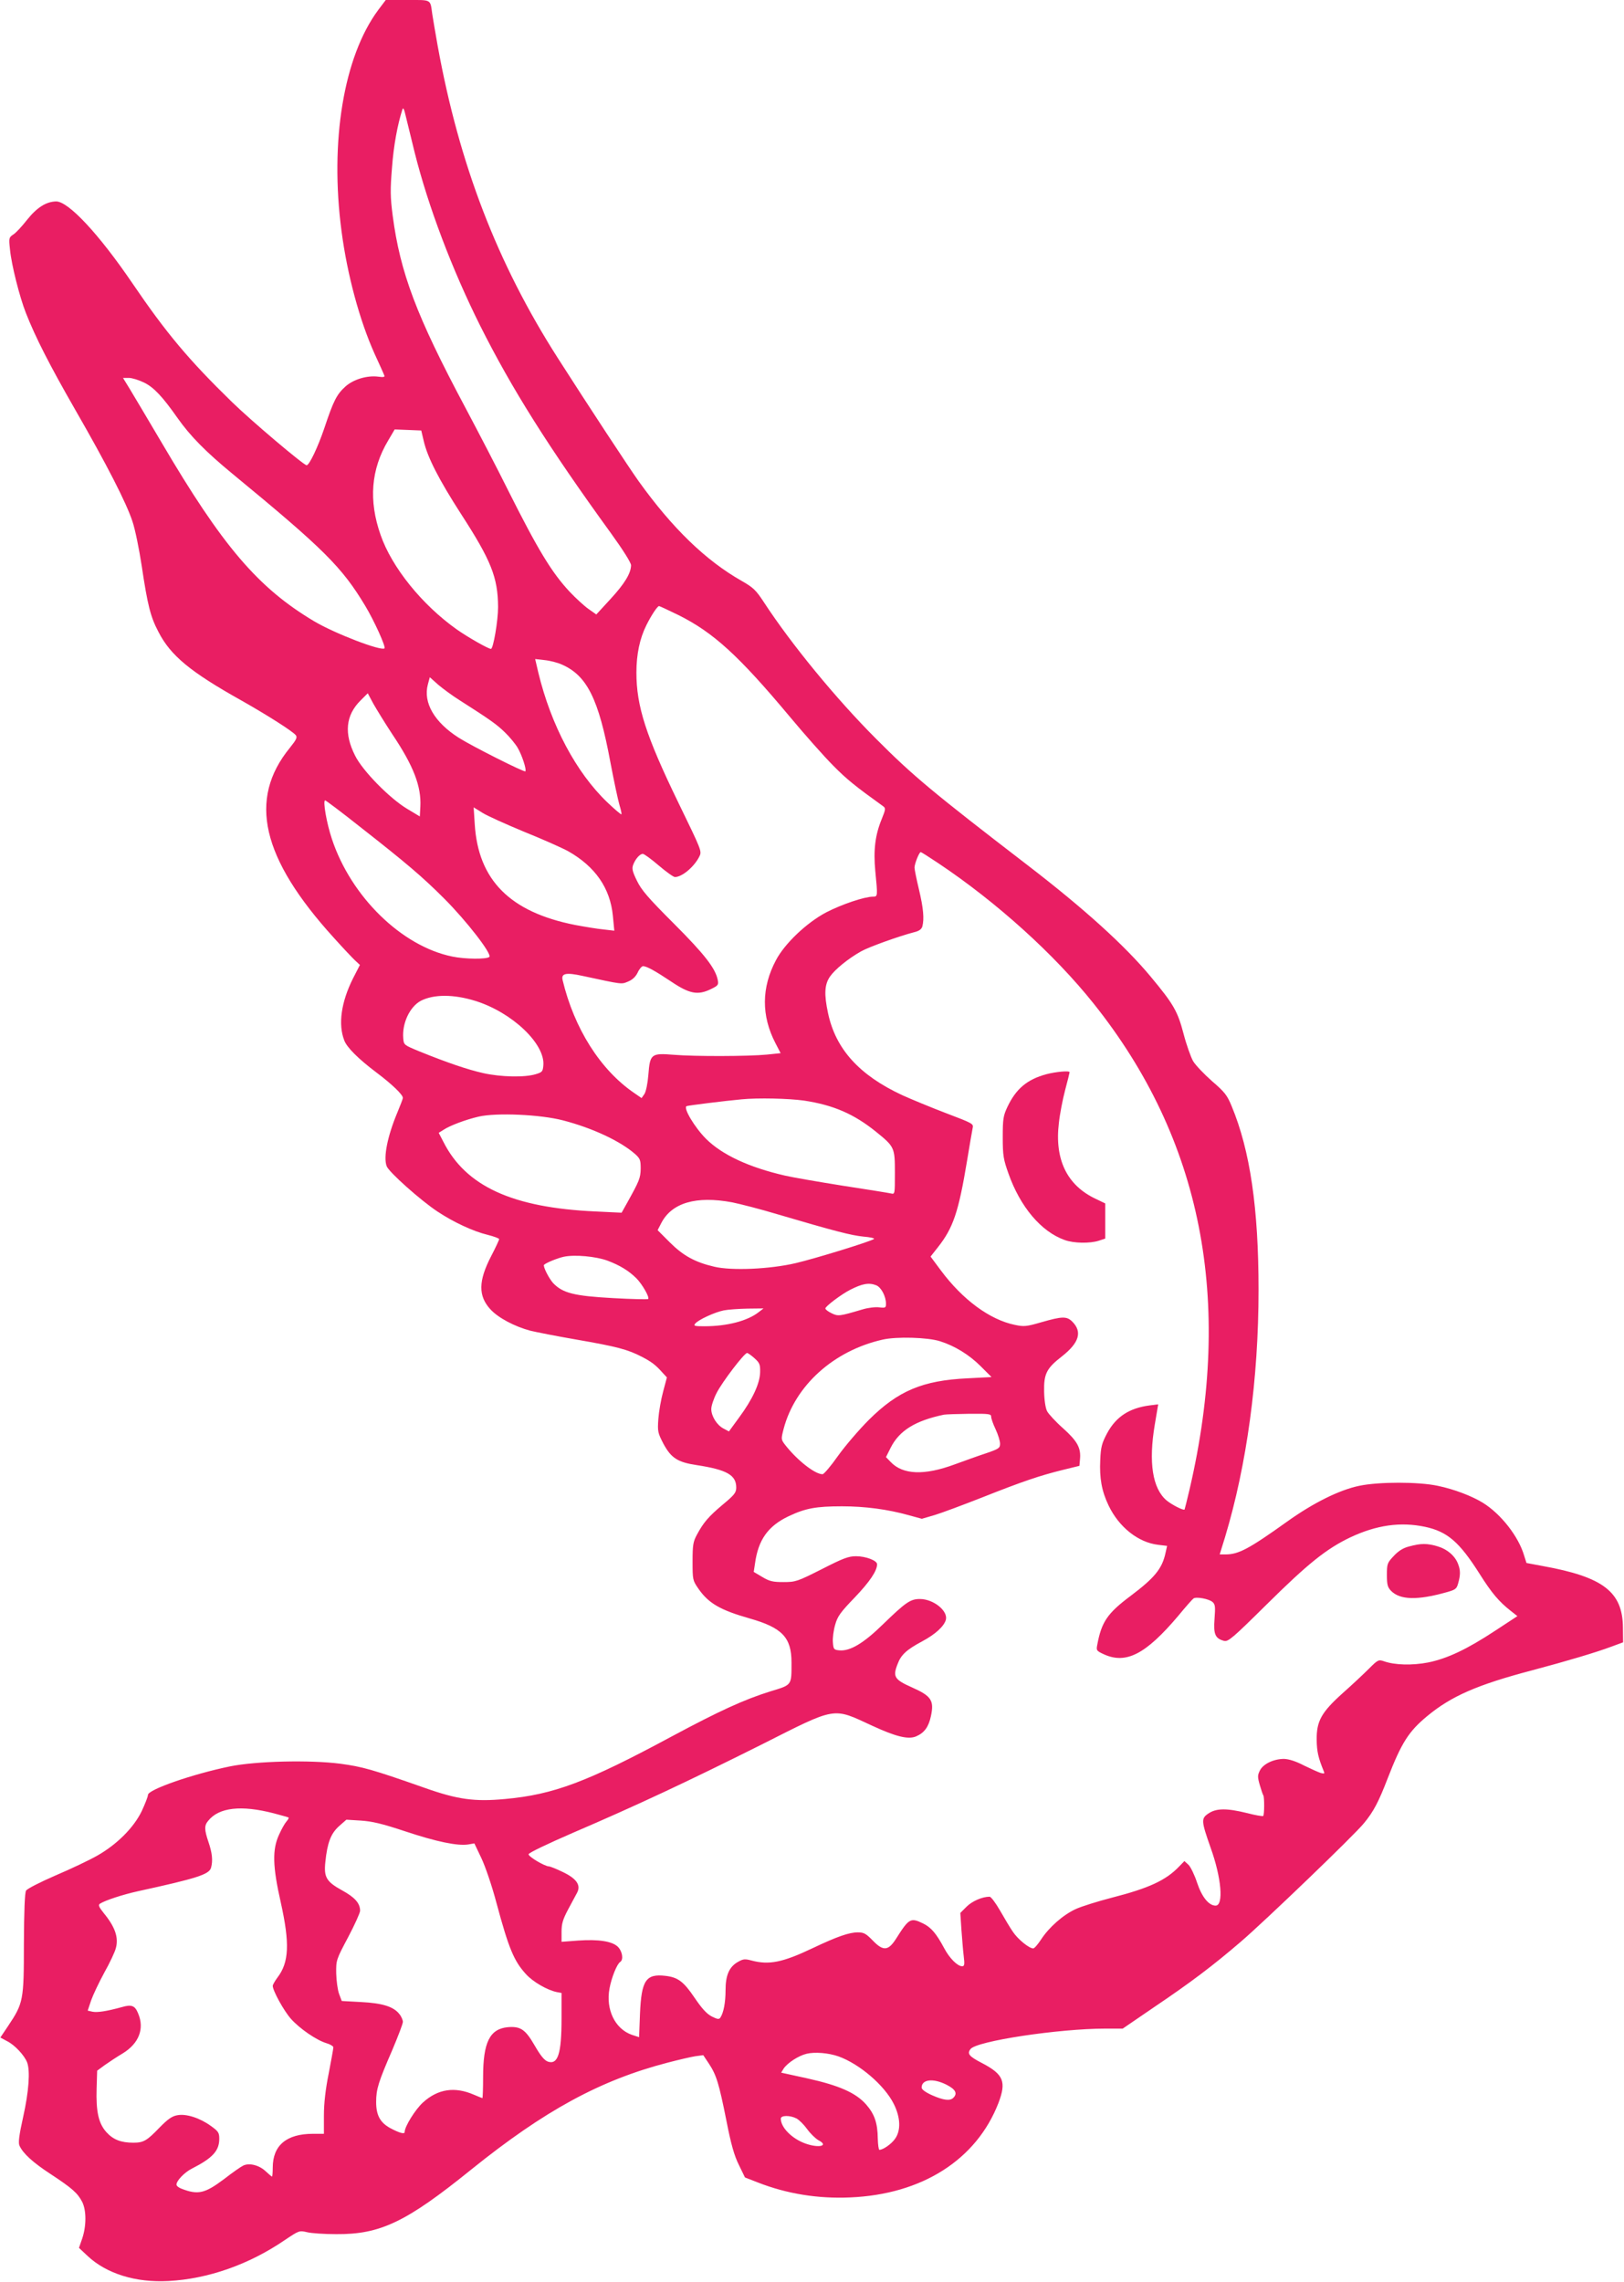 <?xml version="1.0" standalone="no"?>
<!DOCTYPE svg PUBLIC "-//W3C//DTD SVG 20010904//EN"
 "http://www.w3.org/TR/2001/REC-SVG-20010904/DTD/svg10.dtd">
<svg version="1.0" xmlns="http://www.w3.org/2000/svg"
 width="911pt" height="1280pt" viewBox="0 0 911 1280"
 preserveAspectRatio="xMidYMid meet">
<g transform="translate(0,1280) scale(0.1,-0.1)"
fill="#e91e63" stroke="none">
<path d="M2121 12743 c-193 -261 -272 -736 -205 -1241 32 -243 101 -499 185
-686 28 -61 53 -116 55 -123 4 -8 -6 -10 -34 -6 -63 8 -139 -15 -184 -55 -50
-45 -68 -82 -119 -235 -36 -106 -84 -207 -99 -207 -17 1 -307 246 -419 355
-243 237 -368 386 -559 667 -188 276 -358 458 -427 458 -56 -1 -108 -34 -163
-103 -29 -37 -63 -74 -78 -83 -24 -16 -25 -20 -18 -83 8 -86 54 -267 89 -356
54 -138 134 -294 275 -540 179 -311 289 -526 323 -630 15 -44 38 -157 52 -250
33 -220 49 -285 94 -370 68 -133 180 -225 466 -385 143 -81 285 -171 304 -194
10 -12 4 -25 -33 -71 -236 -289 -159 -619 246 -1065 52 -58 107 -116 121 -129
l26 -24 -40 -78 c-65 -131 -83 -255 -48 -345 14 -39 79 -104 180 -180 89 -67
149 -125 149 -143 0 -5 -14 -41 -31 -82 -56 -134 -79 -251 -60 -301 12 -33
193 -194 286 -255 89 -59 198 -110 280 -130 36 -9 65 -20 65 -24 0 -5 -20 -48
-45 -96 -72 -139 -73 -223 -4 -298 44 -48 135 -96 224 -120 33 -8 150 -31 260
-50 225 -39 286 -55 365 -96 56 -29 78 -46 118 -91 l23 -25 -21 -79 c-12 -44
-24 -113 -27 -154 -5 -71 -3 -78 29 -140 43 -79 79 -103 187 -119 169 -26 221
-56 221 -126 0 -28 -10 -41 -75 -95 -81 -68 -109 -101 -146 -170 -21 -39 -24
-58 -24 -150 0 -102 1 -106 32 -151 57 -83 123 -121 288 -168 183 -52 235
-107 235 -247 0 -130 4 -125 -118 -162 -148 -46 -289 -111 -552 -252 -477
-257 -664 -327 -937 -352 -171 -16 -266 -3 -452 63 -296 104 -348 118 -472
135 -172 22 -471 15 -619 -15 -209 -43 -460 -130 -460 -160 0 -9 -16 -50 -35
-91 -45 -93 -139 -187 -250 -250 -44 -25 -149 -75 -234 -111 -87 -38 -158 -74
-165 -85 -7 -13 -11 -110 -12 -299 0 -318 -3 -332 -89 -461 l-43 -64 37 -20
c43 -21 97 -79 113 -119 18 -48 10 -162 -22 -306 -23 -103 -28 -145 -21 -161
20 -45 77 -96 175 -160 120 -79 151 -106 177 -156 24 -48 24 -135 0 -206 l-18
-52 49 -46 c106 -99 270 -150 453 -140 222 12 451 92 653 230 79 53 81 54 124
44 23 -6 97 -11 163 -11 248 -2 393 67 758 362 412 332 725 502 1102 600 61
16 130 32 155 36 l45 6 32 -48 c42 -64 56 -110 98 -320 26 -133 44 -196 70
-248 l34 -70 72 -28 c163 -64 338 -92 518 -84 404 17 709 212 832 530 45 119
29 160 -91 223 -74 38 -86 53 -66 79 32 45 496 115 757 115 l97 0 177 121
c206 139 329 232 485 366 130 111 639 600 691 665 54 65 83 121 133 251 78
201 118 264 222 350 135 112 281 176 589 257 199 53 360 101 445 133 l65 24
-1 84 c-2 200 -112 283 -450 344 l-91 17 -13 41 c-31 107 -130 234 -232 297
-62 38 -161 76 -253 95 -107 23 -331 23 -440 0 -111 -23 -257 -95 -405 -201
-214 -153 -272 -184 -346 -184 l-32 0 30 97 c122 405 188 887 188 1388 0 456
-47 780 -151 1030 -25 61 -39 79 -110 140 -44 39 -92 89 -106 112 -13 23 -38
93 -54 155 -33 125 -55 164 -183 318 -146 176 -375 383 -691 626 -532 409
-644 502 -850 709 -224 224 -476 531 -630 767 -44 67 -59 82 -124 119 -203
115 -390 297 -578 559 -55 77 -281 421 -453 690 -341 533 -554 1087 -675 1754
-13 72 -26 151 -30 176 -12 86 -2 80 -139 80 l-122 0 -43 -57z m205 -798 c76
-303 210 -657 368 -973 177 -353 384 -682 733 -1163 70 -97 113 -166 113 -180
-1 -45 -35 -102 -115 -189 l-80 -87 -44 31 c-24 17 -71 60 -105 96 -101 108
-178 235 -346 570 -56 113 -165 323 -241 466 -273 512 -364 754 -406 1073 -14
107 -14 148 -4 271 9 123 31 241 58 325 5 15 10 4 20 -40 8 -33 30 -123 49
-200z m-1518 -1291 c55 -27 103 -78 188 -199 71 -101 159 -190 307 -312 515
-424 615 -524 746 -742 50 -83 116 -229 108 -238 -18 -17 -279 83 -395 152
-314 187 -514 421 -857 1005 -76 129 -156 263 -177 298 l-38 62 33 0 c18 0 56
-12 85 -26z m1569 -328 c21 -91 84 -215 209 -409 169 -261 207 -356 208 -522
0 -78 -27 -235 -40 -235 -15 0 -131 66 -193 110 -193 137 -363 347 -426 529
-68 193 -54 368 42 529 l37 63 75 -3 74 -3 14 -59z m1428 -976 c197 -98 339
-228 625 -570 85 -102 195 -226 245 -276 76 -77 125 -116 278 -226 16 -12 16
-16 -7 -73 -37 -90 -47 -175 -36 -291 14 -143 14 -144 -13 -144 -47 0 -175
-43 -262 -88 -110 -58 -233 -175 -282 -268 -82 -154 -83 -312 -3 -466 l29 -56
-77 -8 c-104 -10 -405 -11 -524 -1 -125 10 -132 5 -141 -113 -4 -48 -13 -93
-22 -107 l-16 -23 -42 29 c-190 130 -336 362 -401 633 -9 38 19 44 114 23 227
-49 215 -47 254 -31 24 10 42 27 53 50 9 20 23 36 30 36 21 0 69 -27 159 -87
101 -68 148 -77 219 -43 44 21 47 25 41 54 -13 64 -74 143 -246 315 -144 144
-182 188 -207 240 -26 53 -29 69 -21 90 12 32 37 61 54 61 7 0 47 -29 89 -65
42 -36 83 -65 91 -65 40 0 108 57 137 115 15 30 13 33 -118 303 -182 375 -235
541 -235 729 0 103 19 192 56 266 29 58 62 107 71 107 4 0 52 -23 108 -50z
m-653 -278 c141 -62 206 -192 272 -548 20 -106 43 -213 51 -240 8 -26 13 -50
11 -52 -3 -2 -38 28 -79 67 -175 167 -316 433 -387 727 l-18 77 53 -6 c30 -3
73 -14 97 -25z m-574 -200 c171 -109 209 -136 255 -181 26 -25 58 -64 71 -86
24 -41 51 -123 43 -132 -7 -6 -297 140 -373 188 -137 87 -201 197 -174 299
l11 41 47 -42 c26 -22 80 -62 120 -87z m-376 -193 c118 -176 162 -291 156
-404 l-3 -55 -70 42 c-99 59 -251 214 -293 299 -63 124 -53 226 30 309 l41 41
31 -58 c18 -32 66 -110 108 -174z m-184 -516 c263 -206 352 -282 473 -403 126
-126 270 -312 254 -328 -14 -14 -137 -13 -208 2 -284 58 -568 336 -675 659
-30 89 -52 217 -38 217 4 0 92 -66 194 -147z m922 -29 c102 -41 212 -90 247
-109 152 -86 236 -207 251 -363 l8 -83 -60 7 c-34 3 -105 15 -159 25 -366 72
-545 252 -564 567 l-6 93 50 -31 c27 -17 132 -64 233 -106z m2323 -176 c328
-219 653 -513 872 -788 607 -760 785 -1663 538 -2725 -14 -60 -27 -111 -28
-113 -6 -7 -72 27 -101 51 -79 67 -102 213 -66 426 l19 113 -48 -6 c-115 -15
-189 -64 -239 -157 -29 -55 -35 -76 -38 -149 -5 -102 8 -175 47 -256 58 -121
166 -207 278 -220 l50 -6 -9 -40 c-19 -88 -61 -139 -195 -240 -131 -98 -164
-146 -188 -276 -6 -30 -4 -33 37 -52 125 -57 235 0 417 215 41 50 80 94 86 98
15 11 87 -2 107 -20 15 -13 16 -27 11 -94 -7 -87 4 -111 54 -124 23 -5 47 15
237 203 233 231 337 314 471 378 147 69 281 88 419 59 125 -27 192 -84 306
-264 68 -108 109 -156 174 -207 l38 -30 -125 -82 c-158 -104 -268 -156 -376
-178 -88 -17 -187 -15 -248 7 -30 10 -34 8 -85 -43 -29 -29 -95 -91 -146 -136
-120 -108 -147 -157 -146 -262 1 -66 9 -101 39 -174 7 -16 5 -17 -16 -12 -13
4 -55 23 -94 42 -46 24 -84 36 -112 37 -58 0 -118 -28 -136 -66 -13 -26 -13
-36 0 -81 8 -28 17 -54 20 -58 6 -11 6 -108 -1 -115 -3 -3 -44 4 -90 16 -113
28 -173 28 -217 -2 -42 -28 -41 -41 12 -192 61 -169 74 -325 28 -325 -38 0
-77 48 -104 129 -14 43 -36 88 -48 100 l-23 21 -30 -31 c-74 -77 -168 -121
-379 -175 -77 -20 -167 -48 -200 -63 -72 -33 -151 -103 -195 -171 -18 -27 -37
-50 -44 -50 -23 0 -86 51 -114 93 -16 23 -48 77 -72 119 -26 45 -51 78 -59 78
-41 0 -98 -25 -129 -56 l-35 -35 6 -92 c4 -51 9 -118 13 -150 6 -48 4 -57 -9
-57 -26 0 -71 45 -101 102 -44 82 -73 116 -118 138 -70 34 -79 29 -151 -85
-44 -69 -72 -72 -131 -11 -38 39 -50 46 -84 46 -49 0 -117 -24 -252 -88 -170
-81 -246 -96 -344 -70 -38 10 -47 9 -77 -8 -49 -28 -69 -75 -69 -159 0 -68
-11 -126 -29 -153 -7 -11 -16 -10 -48 6 -29 15 -55 44 -96 104 -62 92 -94 116
-164 124 -110 13 -135 -25 -143 -213 l-5 -131 -40 13 c-95 33 -148 142 -126
260 11 61 42 138 60 149 20 13 12 61 -14 86 -32 30 -107 42 -222 34 l-93 -7 0
56 c0 45 7 69 36 124 20 37 43 80 51 95 23 43 -3 80 -81 117 -35 17 -70 31
-77 31 -24 1 -114 54 -114 68 0 8 105 58 250 121 359 154 650 291 1054 493
428 216 399 211 624 107 132 -61 201 -78 245 -60 47 20 71 53 84 114 19 88 2
113 -106 161 -99 44 -109 60 -81 131 19 52 51 81 137 127 75 40 124 85 134
122 12 50 -70 116 -146 116 -53 0 -79 -18 -206 -141 -109 -107 -186 -153 -246
-147 -31 3 -33 6 -36 46 -2 23 4 68 13 98 13 47 30 70 110 153 84 88 125 149
125 186 0 21 -64 45 -118 45 -42 0 -72 -11 -193 -73 -137 -69 -146 -72 -214
-72 -59 0 -78 4 -118 28 l-49 29 7 46 c18 134 73 211 188 266 95 45 154 56
300 56 130 0 257 -17 375 -50 l73 -20 72 21 c40 12 160 57 267 99 227 90 322
122 451 154 l94 23 3 34 c7 66 -14 104 -94 176 -42 37 -82 81 -90 96 -9 16
-16 62 -17 110 -2 100 13 131 101 199 96 76 114 137 57 194 -31 31 -57 30
-172 -3 -86 -25 -99 -26 -151 -15 -140 29 -292 141 -414 305 l-58 78 41 52
c86 109 116 197 164 487 14 85 28 167 31 181 6 25 2 27 -148 84 -84 32 -195
78 -246 101 -241 112 -374 258 -417 460 -23 107 -20 161 11 206 28 40 101 100
174 141 44 25 212 85 296 107 30 7 43 17 48 33 11 42 6 102 -19 207 -14 58
-25 113 -25 123 0 21 26 87 35 87 3 0 47 -28 98 -62z m-2596 -773 c205 -64
391 -240 381 -361 -3 -35 -6 -39 -43 -50 -62 -19 -195 -16 -294 6 -89 20 -203
59 -361 123 -84 35 -85 35 -88 73 -7 84 37 177 99 210 73 37 184 37 306 -1z
m1843 -559 c165 -25 280 -75 403 -174 105 -85 107 -89 107 -231 0 -121 0 -121
-22 -116 -13 3 -136 23 -274 44 -138 22 -282 47 -320 56 -201 46 -352 116
-443 206 -64 64 -131 176 -109 184 11 4 211 29 308 38 91 9 264 5 350 -7z
m-1352 -111 c166 -43 324 -117 407 -191 26 -24 29 -33 29 -80 -1 -53 -8 -69
-74 -188 l-33 -59 -146 7 c-466 21 -728 141 -854 391 l-26 50 27 17 c36 24
124 57 197 74 100 23 346 12 473 -21z m950 -460 c44 -9 158 -38 254 -67 319
-94 412 -118 481 -125 37 -3 64 -9 60 -13 -14 -13 -329 -110 -440 -136 -145
-34 -359 -43 -456 -20 -108 25 -175 62 -250 137 l-68 68 20 39 c59 115 196
155 399 117z m-700 -327 c69 -26 118 -56 161 -98 34 -34 76 -108 67 -117 -3
-3 -92 -1 -198 5 -218 12 -281 28 -335 84 -25 28 -59 96 -51 103 15 13 78 38
111 45 61 13 180 2 245 -22z m1507 -138 c28 -11 55 -62 55 -104 0 -22 -3 -24
-37 -20 -21 3 -63 -2 -93 -11 -132 -39 -138 -40 -175 -22 -19 9 -35 21 -35 27
0 12 92 81 140 105 67 34 104 41 145 25z m-658 -150 c-63 -50 -178 -80 -306
-80 -55 0 -62 2 -51 15 18 22 110 64 160 74 25 5 85 9 134 10 l89 1 -26 -20z
m1016 -164 c83 -26 164 -76 228 -140 l61 -61 -134 -7 c-253 -12 -390 -70 -554
-233 -55 -55 -133 -146 -173 -202 -40 -57 -79 -103 -87 -103 -43 0 -143 79
-210 165 -23 30 -23 32 -8 90 64 242 280 438 555 500 78 18 253 13 322 -9z
m-1041 -95 c29 -26 33 -35 32 -78 -1 -63 -42 -152 -118 -255 l-57 -78 -30 16
c-37 19 -69 69 -69 110 0 17 13 57 30 90 31 61 155 224 171 224 5 0 23 -13 41
-29z m1328 -328 c0 -10 11 -42 25 -71 14 -30 25 -66 25 -81 0 -24 -7 -29 -77
-53 -43 -14 -123 -43 -178 -63 -170 -63 -290 -58 -358 13 l-27 28 26 52 c48
96 137 152 299 186 11 2 75 4 143 5 110 1 122 -1 122 -16z m-4025 -2225 c44
-12 82 -22 84 -24 2 -2 -3 -12 -12 -22 -9 -10 -28 -43 -42 -75 -38 -82 -36
-177 10 -379 51 -230 47 -336 -19 -422 -14 -19 -26 -40 -26 -46 0 -27 62 -140
102 -185 49 -55 143 -120 200 -137 21 -6 38 -17 38 -23 0 -7 -12 -73 -26 -146
-18 -89 -27 -168 -27 -237 l0 -102 -61 0 c-149 0 -226 -65 -226 -190 0 -27 -2
-50 -4 -50 -2 0 -18 13 -36 30 -36 34 -91 48 -125 32 -13 -6 -62 -40 -108 -76
-108 -81 -146 -90 -239 -54 -16 6 -28 16 -28 23 0 22 45 69 87 90 116 59 153
100 153 167 0 34 -5 42 -47 72 -62 45 -139 70 -189 60 -29 -5 -53 -22 -99 -69
-71 -74 -90 -85 -147 -85 -69 0 -113 17 -151 59 -44 49 -59 114 -55 246 l3 99
42 31 c23 16 69 47 103 67 90 56 121 138 85 223 -18 45 -37 52 -94 35 -81 -22
-135 -31 -163 -25 l-26 6 19 57 c11 31 44 101 74 156 31 55 60 117 65 138 16
59 -4 118 -68 196 -28 35 -32 46 -21 53 30 19 128 51 214 70 330 72 399 94
409 132 11 40 6 83 -14 142 -24 71 -25 94 -2 121 60 75 185 89 367 42z m737
-101 c177 -59 295 -83 354 -74 l35 6 39 -82 c22 -46 60 -157 85 -252 69 -256
98 -326 166 -400 39 -43 119 -89 172 -100 l27 -5 0 -143 c0 -198 -20 -261 -77
-242 -20 8 -40 32 -73 89 -53 92 -80 110 -152 104 -101 -10 -138 -85 -138
-280 0 -65 -2 -118 -4 -118 -2 0 -23 9 -47 19 -108 47 -202 33 -286 -43 -43
-39 -103 -135 -103 -166 0 -14 -31 -5 -83 23 -55 31 -77 72 -77 145 0 72 12
111 91 293 32 76 59 146 59 157 0 10 -9 31 -20 44 -32 41 -94 61 -214 67
l-109 6 -15 40 c-8 22 -15 74 -16 115 -1 74 0 77 67 203 37 70 67 137 67 148
0 42 -29 75 -100 114 -89 49 -104 74 -95 159 11 109 31 160 76 201 l42 37 81
-5 c62 -4 119 -17 248 -60z m2432 -1263 c117 -42 258 -162 310 -267 38 -76 40
-149 7 -195 -20 -29 -67 -62 -88 -62 -4 0 -8 28 -9 63 -1 87 -18 137 -65 191
-58 66 -151 107 -331 147 l-146 32 14 23 c22 32 83 72 129 83 46 11 122 5 179
-15z m606 -159 c51 -26 62 -49 38 -73 -19 -19 -55 -14 -119 14 -38 17 -59 33
-59 43 0 47 65 54 140 16z m-842 -189 c15 -8 42 -35 60 -60 18 -25 47 -53 63
-62 60 -31 5 -46 -72 -19 -76 27 -139 90 -139 140 0 19 51 20 88 1z"/>
<path d="M5870 6774 c-108 -29 -171 -82 -219 -184 -23 -49 -26 -67 -26 -170 0
-103 4 -124 32 -203 66 -187 183 -326 315 -373 51 -19 143 -20 192 -4 l36 12
0 98 0 99 -54 26 c-161 76 -231 221 -206 426 5 48 21 131 35 184 14 52 25 97
25 100 0 10 -76 3 -130 -11z"/>
<path d="M7905 4125 c-35 -9 -60 -25 -87 -54 -36 -38 -38 -44 -38 -106 0 -56
4 -69 24 -90 50 -50 146 -53 307 -8 54 15 60 19 69 52 13 46 13 73 -1 108 -17
45 -60 82 -113 98 -60 18 -95 18 -161 0z"/>
</g>
</svg>
